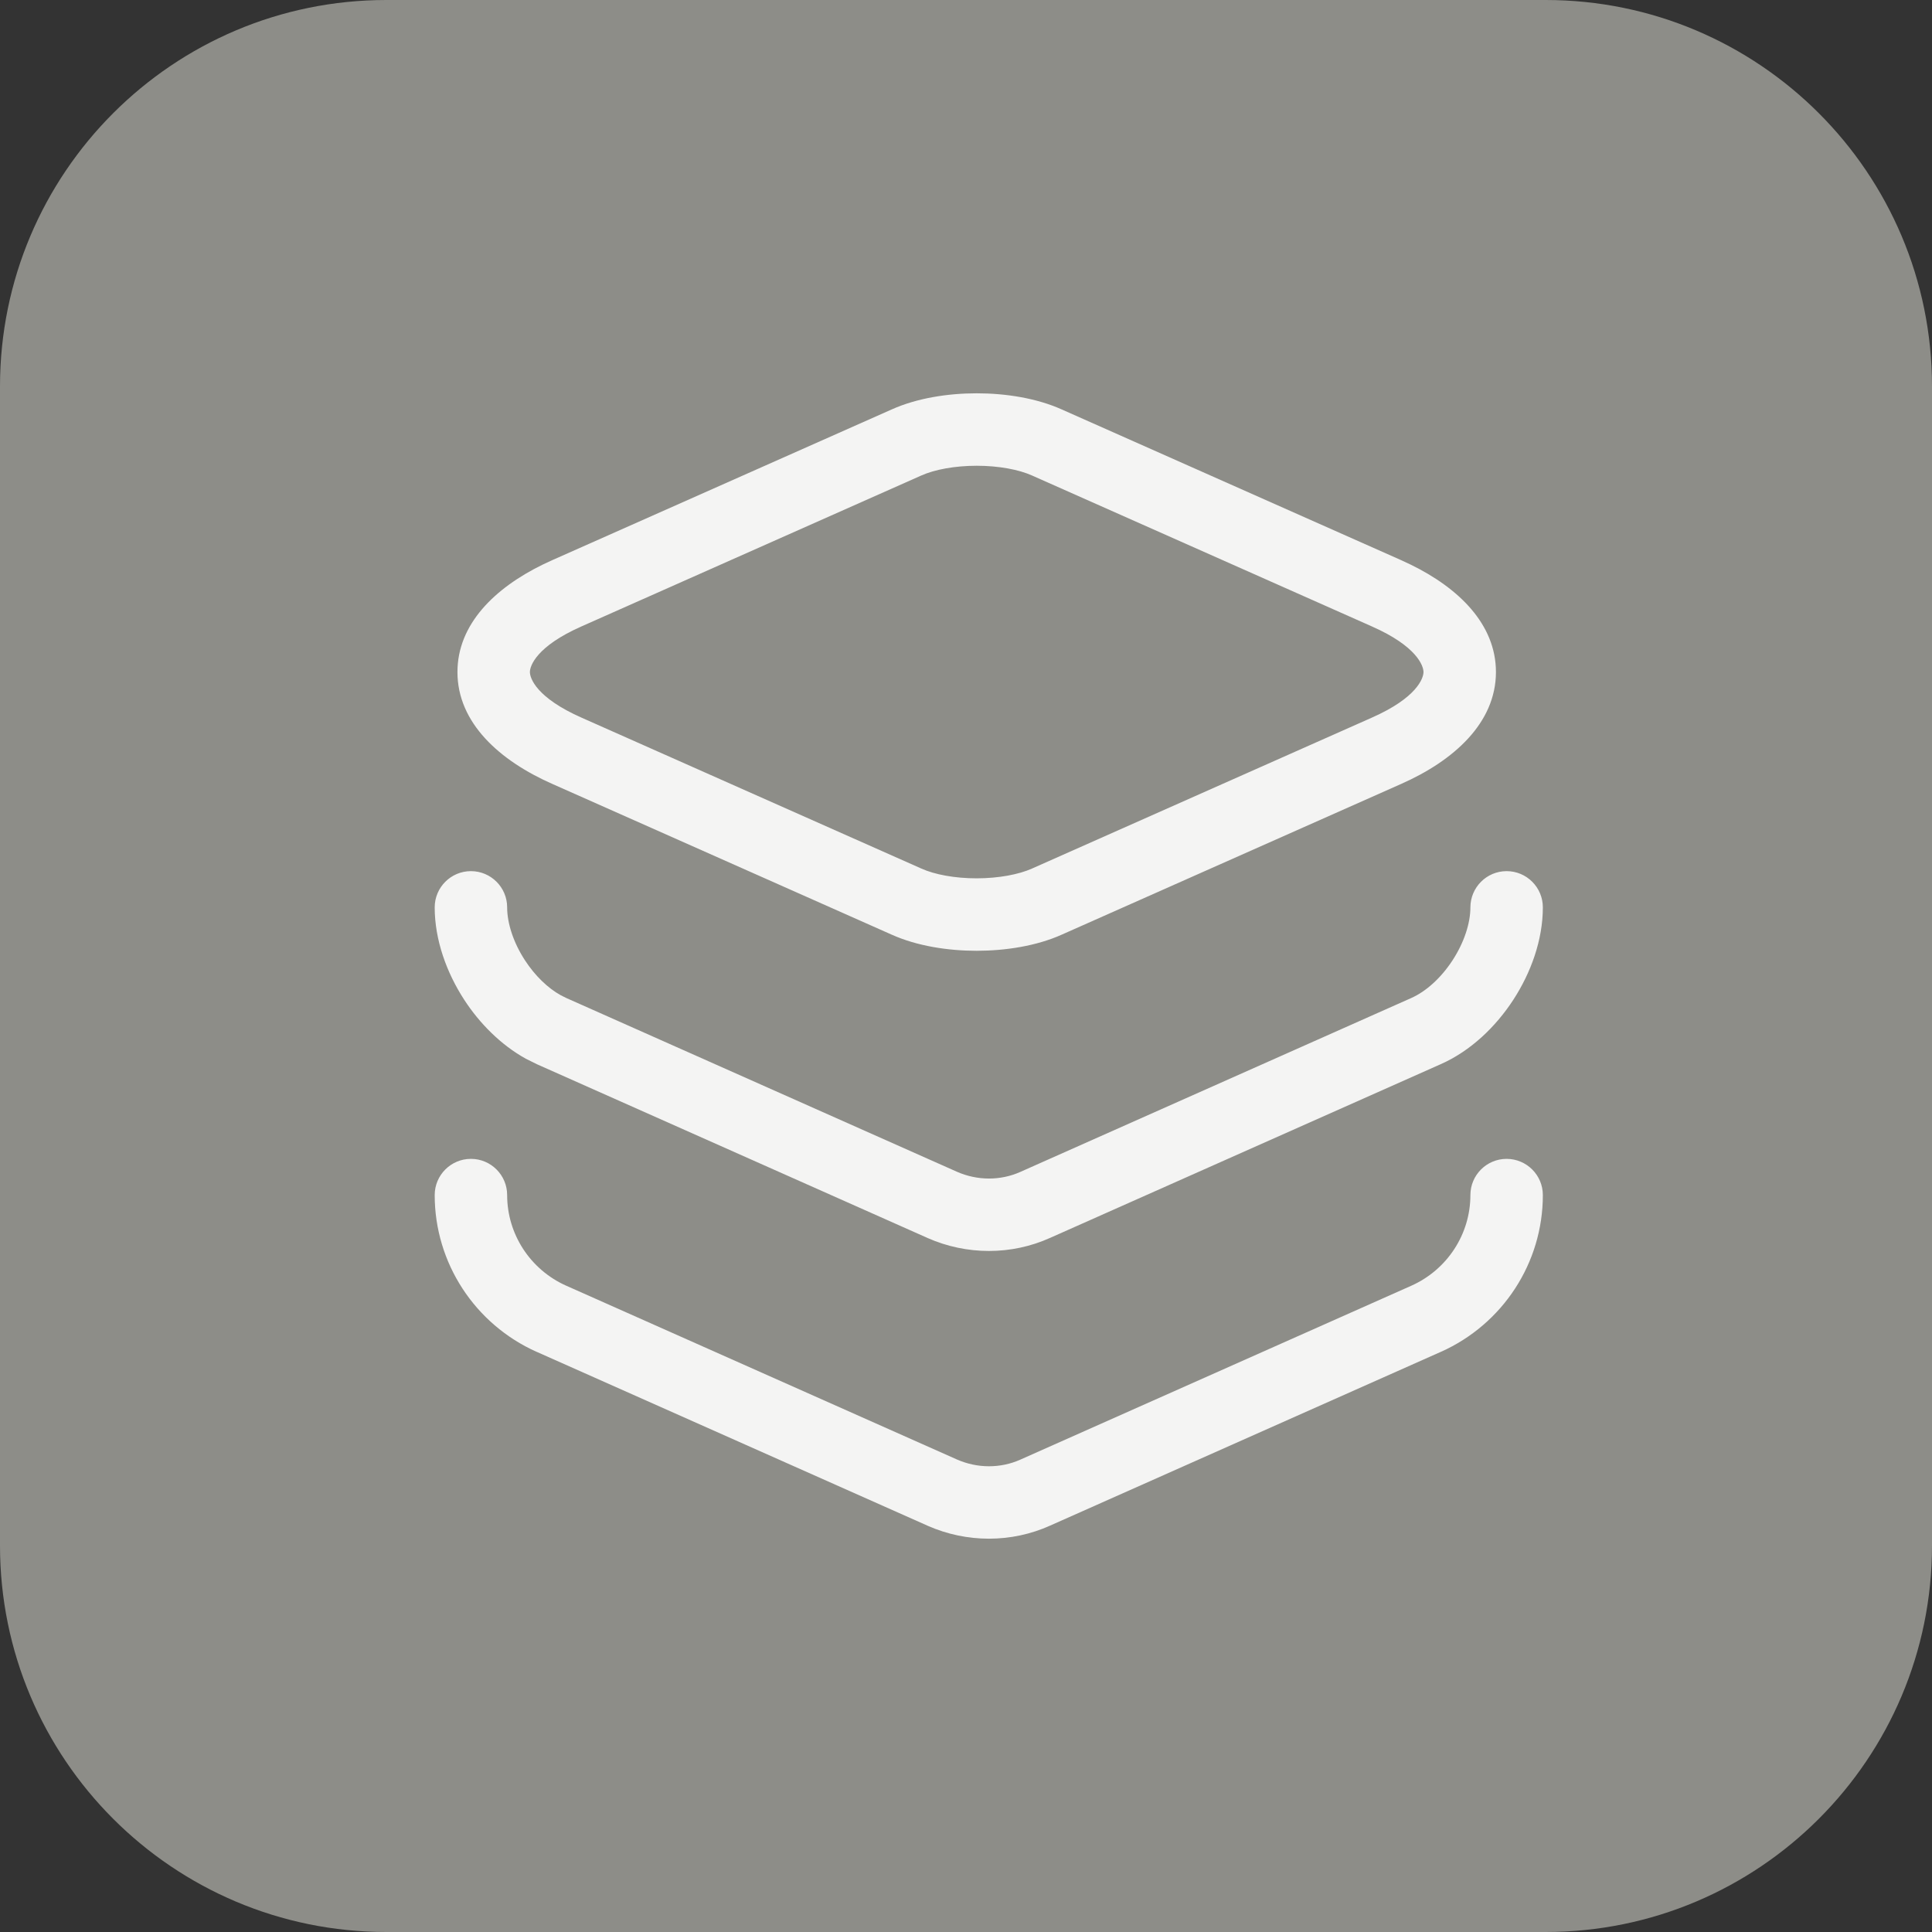 <svg width="40" height="40" viewBox="0 0 40 40" fill="none" xmlns="http://www.w3.org/2000/svg">
<rect x="0" y="0" width="40" height="40" fill="#333333" stroke="none"/>
<g clip-path="url(#clip0_397_711)">
<path d="M32 0H8C3.582 0 0 3.582 0 8V32C0 36.418 3.582 40 8 40H32C36.418 40 40 36.418 40 32V8C40 3.582 36.418 0 32 0Z" fill="#8D8D88"/>
<path d="M31.193 23.993C31.607 23.994 31.943 24.329 31.943 24.743C31.943 26.15 31.111 27.417 29.831 27.989H29.83L21.744 31.585C20.939 31.948 20.014 31.946 19.203 31.588L19.202 31.587L11.113 27.989H11.111C9.832 27.417 9 26.15 9 24.743C9 24.329 9.336 23.993 9.75 23.993C10.164 23.993 10.5 24.329 10.5 24.743C10.5 25.551 10.977 26.285 11.722 26.619H11.723L19.81 30.216C20.238 30.405 20.718 30.403 21.128 30.219L21.132 30.217L29.221 26.619C29.965 26.286 30.443 25.551 30.443 24.743C30.443 24.329 30.779 23.993 31.193 23.993ZM31.193 18.036C31.607 18.036 31.943 18.372 31.943 18.786C31.943 19.463 31.694 20.142 31.332 20.699C30.97 21.256 30.449 21.759 29.828 22.033L21.744 25.628C20.939 25.991 20.014 25.989 19.203 25.631L19.202 25.63L11.115 22.033L10.887 21.92C10.367 21.632 9.928 21.186 9.611 20.699C9.249 20.142 9 19.463 9 18.786C9 18.372 9.336 18.036 9.75 18.036C10.164 18.036 10.5 18.372 10.5 18.786C10.5 19.11 10.626 19.509 10.868 19.881C11.08 20.207 11.347 20.46 11.609 20.605L11.723 20.662L19.81 24.259C20.238 24.448 20.718 24.446 21.128 24.262L21.132 24.26L29.221 20.662L29.222 20.661C29.518 20.53 29.832 20.253 30.074 19.881C30.316 19.509 30.443 19.11 30.443 18.786C30.444 18.372 30.779 18.036 31.193 18.036ZM20.222 8.143C20.819 8.143 21.457 8.242 21.98 8.476L29.006 11.596L29.207 11.69C30.2 12.175 30.971 12.923 30.972 13.914C30.971 14.971 30.093 15.752 29.006 16.232L21.98 19.352C21.457 19.586 20.819 19.684 20.222 19.685C19.625 19.685 18.986 19.586 18.464 19.352L11.437 16.231C10.349 15.752 9.471 14.971 9.471 13.914C9.471 12.923 10.243 12.175 11.235 11.69L11.437 11.596L18.464 8.476C18.986 8.242 19.625 8.143 20.222 8.143ZM20.222 9.643C19.765 9.643 19.349 9.722 19.074 9.845L19.072 9.846L12.044 12.967L12.042 12.968C11.106 13.381 10.971 13.786 10.971 13.914C10.971 14.042 11.106 14.446 12.042 14.859L12.044 14.86L19.072 17.981L19.074 17.982C19.349 18.106 19.765 18.185 20.222 18.185C20.678 18.184 21.093 18.105 21.368 17.982L21.37 17.981L28.398 14.86L28.4 14.859C29.337 14.446 29.471 14.042 29.472 13.914C29.471 13.786 29.337 13.381 28.4 12.968L28.398 12.967L21.37 9.846L21.368 9.845C21.093 9.722 20.678 9.643 20.222 9.643Z" fill="#F4F4F3"/>
</g>
<defs>
<clipPath id="clip0_397_711">
<rect width="40" height="40" fill="white"/>
</clipPath>
</defs>
</svg>
